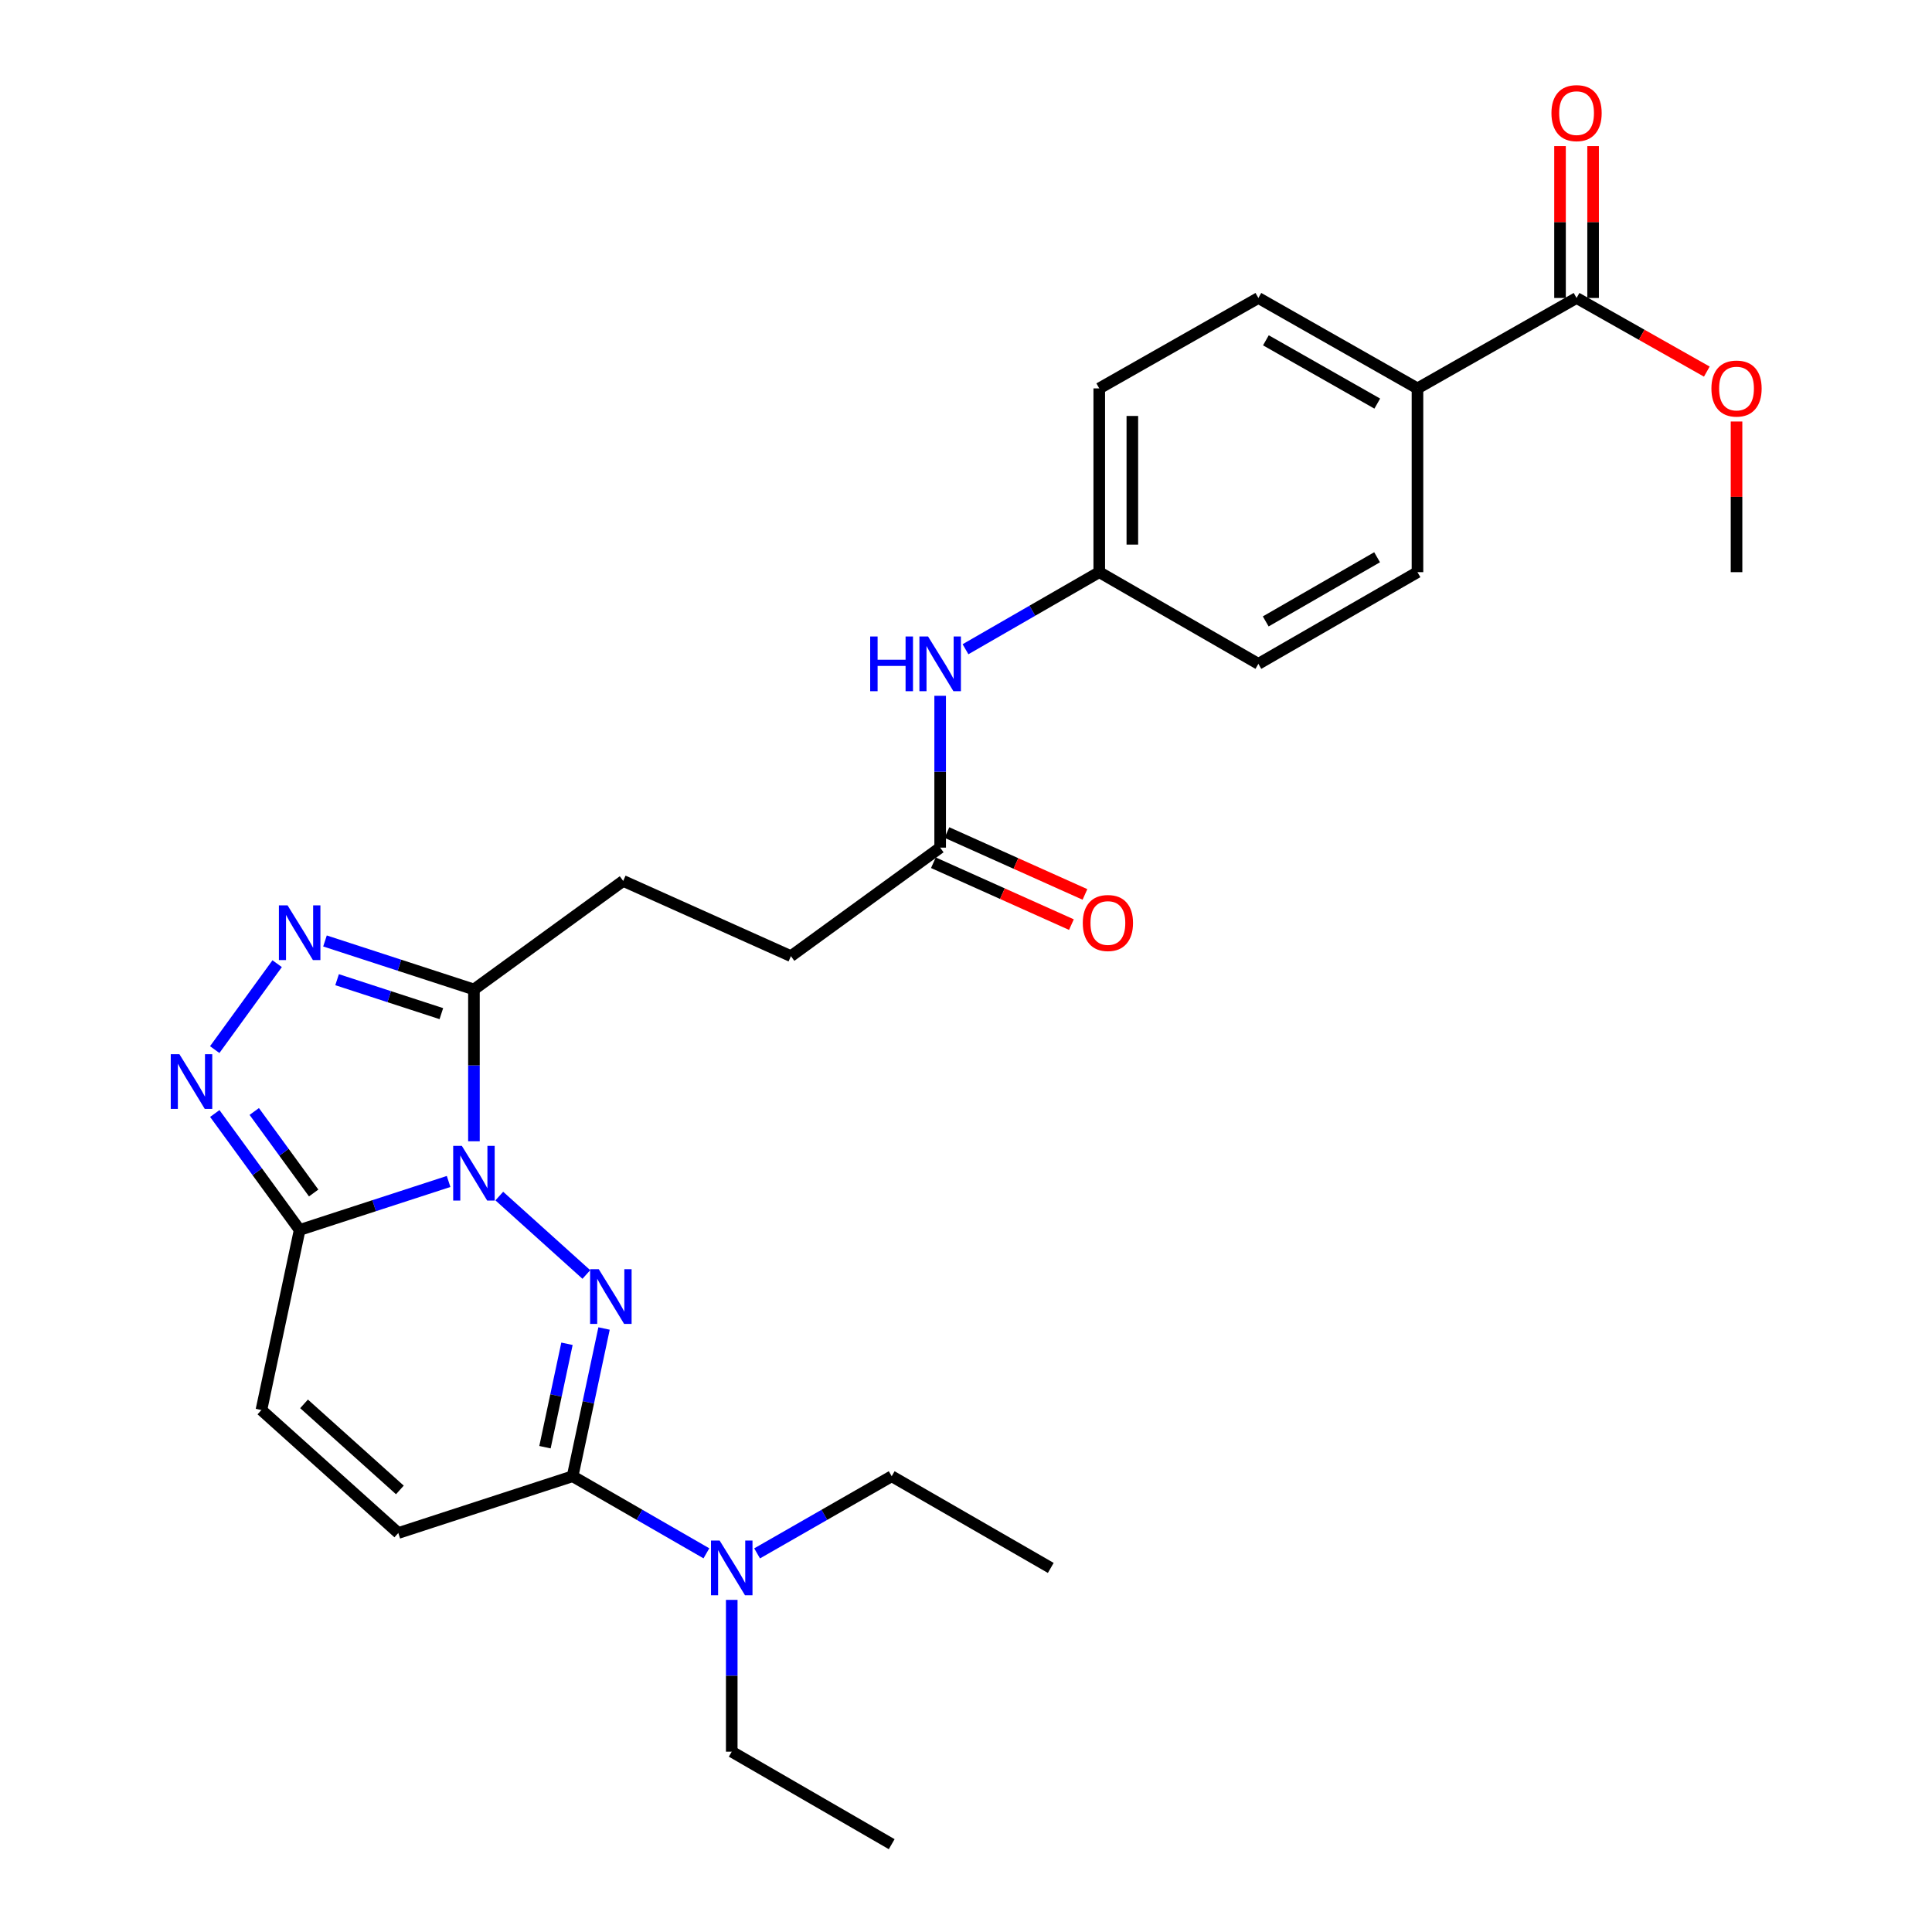 <?xml version='1.0' encoding='iso-8859-1'?>
<svg version='1.1' baseProfile='full'
              xmlns='http://www.w3.org/2000/svg'
                      xmlns:rdkit='http://www.rdkit.org/xml'
                      xmlns:xlink='http://www.w3.org/1999/xlink'
                  xml:space='preserve'
width='1000px' height='1000px' viewBox='0 0 1000 1000'>
<!-- END OF HEADER -->
<rect style='opacity:1.0;fill:#FFFFFF;stroke:none' width='1000' height='1000' x='0' y='0'> </rect>
<path class='bond-0' d='M 258.434,619.08 L 303.494,659.67' style='fill:none;fill-rule:evenodd;stroke:#0000FF;stroke-width:6px;stroke-linecap:butt;stroke-linejoin:miter;stroke-opacity:1' />
<path class='bond-1' d='M 232.198,611.525 L 193.649,624.071' style='fill:none;fill-rule:evenodd;stroke:#0000FF;stroke-width:6px;stroke-linecap:butt;stroke-linejoin:miter;stroke-opacity:1' />
<path class='bond-1' d='M 193.649,624.071 L 155.101,636.617' style='fill:none;fill-rule:evenodd;stroke:#000000;stroke-width:6px;stroke-linecap:butt;stroke-linejoin:miter;stroke-opacity:1' />
<path class='bond-2' d='M 245.309,590.72 L 245.309,551.43' style='fill:none;fill-rule:evenodd;stroke:#0000FF;stroke-width:6px;stroke-linecap:butt;stroke-linejoin:miter;stroke-opacity:1' />
<path class='bond-2' d='M 245.309,551.43 L 245.309,512.14' style='fill:none;fill-rule:evenodd;stroke:#000000;stroke-width:6px;stroke-linecap:butt;stroke-linejoin:miter;stroke-opacity:1' />
<path class='bond-5' d='M 312.658,687.632 L 304.523,725.866' style='fill:none;fill-rule:evenodd;stroke:#0000FF;stroke-width:6px;stroke-linecap:butt;stroke-linejoin:miter;stroke-opacity:1' />
<path class='bond-5' d='M 304.523,725.866 L 296.388,764.1' style='fill:none;fill-rule:evenodd;stroke:#000000;stroke-width:6px;stroke-linecap:butt;stroke-linejoin:miter;stroke-opacity:1' />
<path class='bond-5' d='M 293.468,695.538 L 287.774,722.302' style='fill:none;fill-rule:evenodd;stroke:#0000FF;stroke-width:6px;stroke-linecap:butt;stroke-linejoin:miter;stroke-opacity:1' />
<path class='bond-5' d='M 287.774,722.302 L 282.079,749.066' style='fill:none;fill-rule:evenodd;stroke:#000000;stroke-width:6px;stroke-linecap:butt;stroke-linejoin:miter;stroke-opacity:1' />
<path class='bond-3' d='M 155.101,636.617 L 133.137,606.483' style='fill:none;fill-rule:evenodd;stroke:#000000;stroke-width:6px;stroke-linecap:butt;stroke-linejoin:miter;stroke-opacity:1' />
<path class='bond-3' d='M 133.137,606.483 L 111.174,576.349' style='fill:none;fill-rule:evenodd;stroke:#0000FF;stroke-width:6px;stroke-linecap:butt;stroke-linejoin:miter;stroke-opacity:1' />
<path class='bond-3' d='M 162.351,617.49 L 146.976,596.396' style='fill:none;fill-rule:evenodd;stroke:#000000;stroke-width:6px;stroke-linecap:butt;stroke-linejoin:miter;stroke-opacity:1' />
<path class='bond-3' d='M 146.976,596.396 L 131.602,575.303' style='fill:none;fill-rule:evenodd;stroke:#0000FF;stroke-width:6px;stroke-linecap:butt;stroke-linejoin:miter;stroke-opacity:1' />
<path class='bond-6' d='M 155.101,636.617 L 135.303,729.832' style='fill:none;fill-rule:evenodd;stroke:#000000;stroke-width:6px;stroke-linecap:butt;stroke-linejoin:miter;stroke-opacity:1' />
<path class='bond-4' d='M 245.309,512.14 L 206.761,499.59' style='fill:none;fill-rule:evenodd;stroke:#000000;stroke-width:6px;stroke-linecap:butt;stroke-linejoin:miter;stroke-opacity:1' />
<path class='bond-4' d='M 206.761,499.59 L 168.212,487.04' style='fill:none;fill-rule:evenodd;stroke:#0000FF;stroke-width:6px;stroke-linecap:butt;stroke-linejoin:miter;stroke-opacity:1' />
<path class='bond-4' d='M 228.444,524.658 L 201.46,515.873' style='fill:none;fill-rule:evenodd;stroke:#000000;stroke-width:6px;stroke-linecap:butt;stroke-linejoin:miter;stroke-opacity:1' />
<path class='bond-4' d='M 201.46,515.873 L 174.476,507.088' style='fill:none;fill-rule:evenodd;stroke:#0000FF;stroke-width:6px;stroke-linecap:butt;stroke-linejoin:miter;stroke-opacity:1' />
<path class='bond-13' d='M 245.309,512.14 L 322.561,455.962' style='fill:none;fill-rule:evenodd;stroke:#000000;stroke-width:6px;stroke-linecap:butt;stroke-linejoin:miter;stroke-opacity:1' />
<path class='bond-28' d='M 111.141,543.272 L 143.454,498.801' style='fill:none;fill-rule:evenodd;stroke:#0000FF;stroke-width:6px;stroke-linecap:butt;stroke-linejoin:miter;stroke-opacity:1' />
<path class='bond-10' d='M 296.388,764.1 L 331.01,784.049' style='fill:none;fill-rule:evenodd;stroke:#000000;stroke-width:6px;stroke-linecap:butt;stroke-linejoin:miter;stroke-opacity:1' />
<path class='bond-10' d='M 331.01,784.049 L 365.632,803.997' style='fill:none;fill-rule:evenodd;stroke:#0000FF;stroke-width:6px;stroke-linecap:butt;stroke-linejoin:miter;stroke-opacity:1' />
<path class='bond-29' d='M 296.388,764.1 L 206.161,793.479' style='fill:none;fill-rule:evenodd;stroke:#000000;stroke-width:6px;stroke-linecap:butt;stroke-linejoin:miter;stroke-opacity:1' />
<path class='bond-7' d='M 135.303,729.832 L 206.161,793.479' style='fill:none;fill-rule:evenodd;stroke:#000000;stroke-width:6px;stroke-linecap:butt;stroke-linejoin:miter;stroke-opacity:1' />
<path class='bond-7' d='M 157.375,726.639 L 206.975,771.192' style='fill:none;fill-rule:evenodd;stroke:#000000;stroke-width:6px;stroke-linecap:butt;stroke-linejoin:miter;stroke-opacity:1' />
<path class='bond-8' d='M 816.026,154.235 L 733.685,201.033' style='fill:none;fill-rule:evenodd;stroke:#000000;stroke-width:6px;stroke-linecap:butt;stroke-linejoin:miter;stroke-opacity:1' />
<path class='bond-14' d='M 824.588,154.235 L 824.588,114.93' style='fill:none;fill-rule:evenodd;stroke:#000000;stroke-width:6px;stroke-linecap:butt;stroke-linejoin:miter;stroke-opacity:1' />
<path class='bond-14' d='M 824.588,114.93 L 824.588,75.624' style='fill:none;fill-rule:evenodd;stroke:#FF0000;stroke-width:6px;stroke-linecap:butt;stroke-linejoin:miter;stroke-opacity:1' />
<path class='bond-14' d='M 807.464,154.235 L 807.464,114.93' style='fill:none;fill-rule:evenodd;stroke:#000000;stroke-width:6px;stroke-linecap:butt;stroke-linejoin:miter;stroke-opacity:1' />
<path class='bond-14' d='M 807.464,114.93 L 807.464,75.624' style='fill:none;fill-rule:evenodd;stroke:#FF0000;stroke-width:6px;stroke-linecap:butt;stroke-linejoin:miter;stroke-opacity:1' />
<path class='bond-20' d='M 816.026,154.235 L 849.736,173.288' style='fill:none;fill-rule:evenodd;stroke:#000000;stroke-width:6px;stroke-linecap:butt;stroke-linejoin:miter;stroke-opacity:1' />
<path class='bond-20' d='M 849.736,173.288 L 883.446,192.341' style='fill:none;fill-rule:evenodd;stroke:#FF0000;stroke-width:6px;stroke-linecap:butt;stroke-linejoin:miter;stroke-opacity:1' />
<path class='bond-9' d='M 486.624,438.732 L 409.383,494.901' style='fill:none;fill-rule:evenodd;stroke:#000000;stroke-width:6px;stroke-linecap:butt;stroke-linejoin:miter;stroke-opacity:1' />
<path class='bond-12' d='M 486.624,438.732 L 486.624,399.438' style='fill:none;fill-rule:evenodd;stroke:#000000;stroke-width:6px;stroke-linecap:butt;stroke-linejoin:miter;stroke-opacity:1' />
<path class='bond-12' d='M 486.624,399.438 L 486.624,360.143' style='fill:none;fill-rule:evenodd;stroke:#0000FF;stroke-width:6px;stroke-linecap:butt;stroke-linejoin:miter;stroke-opacity:1' />
<path class='bond-15' d='M 483.121,446.545 L 518.843,462.562' style='fill:none;fill-rule:evenodd;stroke:#000000;stroke-width:6px;stroke-linecap:butt;stroke-linejoin:miter;stroke-opacity:1' />
<path class='bond-15' d='M 518.843,462.562 L 554.564,478.579' style='fill:none;fill-rule:evenodd;stroke:#FF0000;stroke-width:6px;stroke-linecap:butt;stroke-linejoin:miter;stroke-opacity:1' />
<path class='bond-15' d='M 490.127,430.919 L 525.849,446.937' style='fill:none;fill-rule:evenodd;stroke:#000000;stroke-width:6px;stroke-linecap:butt;stroke-linejoin:miter;stroke-opacity:1' />
<path class='bond-15' d='M 525.849,446.937 L 561.571,462.954' style='fill:none;fill-rule:evenodd;stroke:#FF0000;stroke-width:6px;stroke-linecap:butt;stroke-linejoin:miter;stroke-opacity:1' />
<path class='bond-23' d='M 391.874,804.031 L 426.705,784.066' style='fill:none;fill-rule:evenodd;stroke:#0000FF;stroke-width:6px;stroke-linecap:butt;stroke-linejoin:miter;stroke-opacity:1' />
<path class='bond-23' d='M 426.705,784.066 L 461.537,764.1' style='fill:none;fill-rule:evenodd;stroke:#000000;stroke-width:6px;stroke-linecap:butt;stroke-linejoin:miter;stroke-opacity:1' />
<path class='bond-24' d='M 378.748,828.092 L 378.748,867.378' style='fill:none;fill-rule:evenodd;stroke:#0000FF;stroke-width:6px;stroke-linecap:butt;stroke-linejoin:miter;stroke-opacity:1' />
<path class='bond-24' d='M 378.748,867.378 L 378.748,906.663' style='fill:none;fill-rule:evenodd;stroke:#000000;stroke-width:6px;stroke-linecap:butt;stroke-linejoin:miter;stroke-opacity:1' />
<path class='bond-11' d='M 733.685,201.033 L 651.335,154.235' style='fill:none;fill-rule:evenodd;stroke:#000000;stroke-width:6px;stroke-linecap:butt;stroke-linejoin:miter;stroke-opacity:1' />
<path class='bond-11' d='M 712.872,208.902 L 655.226,176.143' style='fill:none;fill-rule:evenodd;stroke:#000000;stroke-width:6px;stroke-linecap:butt;stroke-linejoin:miter;stroke-opacity:1' />
<path class='bond-30' d='M 733.685,201.033 L 733.685,296.151' style='fill:none;fill-rule:evenodd;stroke:#000000;stroke-width:6px;stroke-linecap:butt;stroke-linejoin:miter;stroke-opacity:1' />
<path class='bond-18' d='M 499.74,336.047 L 534.357,316.099' style='fill:none;fill-rule:evenodd;stroke:#0000FF;stroke-width:6px;stroke-linecap:butt;stroke-linejoin:miter;stroke-opacity:1' />
<path class='bond-18' d='M 534.357,316.099 L 568.975,296.151' style='fill:none;fill-rule:evenodd;stroke:#000000;stroke-width:6px;stroke-linecap:butt;stroke-linejoin:miter;stroke-opacity:1' />
<path class='bond-19' d='M 322.561,455.962 L 409.383,494.901' style='fill:none;fill-rule:evenodd;stroke:#000000;stroke-width:6px;stroke-linecap:butt;stroke-linejoin:miter;stroke-opacity:1' />
<path class='bond-16' d='M 651.335,154.235 L 568.975,201.033' style='fill:none;fill-rule:evenodd;stroke:#000000;stroke-width:6px;stroke-linecap:butt;stroke-linejoin:miter;stroke-opacity:1' />
<path class='bond-17' d='M 733.685,296.151 L 651.335,343.605' style='fill:none;fill-rule:evenodd;stroke:#000000;stroke-width:6px;stroke-linecap:butt;stroke-linejoin:miter;stroke-opacity:1' />
<path class='bond-17' d='M 712.783,288.431 L 655.137,321.649' style='fill:none;fill-rule:evenodd;stroke:#000000;stroke-width:6px;stroke-linecap:butt;stroke-linejoin:miter;stroke-opacity:1' />
<path class='bond-21' d='M 568.975,296.151 L 651.335,343.605' style='fill:none;fill-rule:evenodd;stroke:#000000;stroke-width:6px;stroke-linecap:butt;stroke-linejoin:miter;stroke-opacity:1' />
<path class='bond-22' d='M 568.975,296.151 L 568.975,201.033' style='fill:none;fill-rule:evenodd;stroke:#000000;stroke-width:6px;stroke-linecap:butt;stroke-linejoin:miter;stroke-opacity:1' />
<path class='bond-22' d='M 586.099,281.883 L 586.099,215.3' style='fill:none;fill-rule:evenodd;stroke:#000000;stroke-width:6px;stroke-linecap:butt;stroke-linejoin:miter;stroke-opacity:1' />
<path class='bond-25' d='M 898.824,218.171 L 898.824,257.161' style='fill:none;fill-rule:evenodd;stroke:#FF0000;stroke-width:6px;stroke-linecap:butt;stroke-linejoin:miter;stroke-opacity:1' />
<path class='bond-25' d='M 898.824,257.161 L 898.824,296.151' style='fill:none;fill-rule:evenodd;stroke:#000000;stroke-width:6px;stroke-linecap:butt;stroke-linejoin:miter;stroke-opacity:1' />
<path class='bond-27' d='M 461.537,764.1 L 543.878,811.555' style='fill:none;fill-rule:evenodd;stroke:#000000;stroke-width:6px;stroke-linecap:butt;stroke-linejoin:miter;stroke-opacity:1' />
<path class='bond-26' d='M 378.748,906.663 L 461.537,954.545' style='fill:none;fill-rule:evenodd;stroke:#000000;stroke-width:6px;stroke-linecap:butt;stroke-linejoin:miter;stroke-opacity:1' />
<path  class='atom-0' d='M 239.049 593.098
L 248.329 608.098
Q 249.249 609.578, 250.729 612.258
Q 252.209 614.938, 252.289 615.098
L 252.289 593.098
L 256.049 593.098
L 256.049 621.418
L 252.169 621.418
L 242.209 605.018
Q 241.049 603.098, 239.809 600.898
Q 238.609 598.698, 238.249 598.018
L 238.249 621.418
L 234.569 621.418
L 234.569 593.098
L 239.049 593.098
' fill='#0000FF'/>
<path  class='atom-1' d='M 309.917 656.935
L 319.197 671.935
Q 320.117 673.415, 321.597 676.095
Q 323.077 678.775, 323.157 678.935
L 323.157 656.935
L 326.917 656.935
L 326.917 685.255
L 323.037 685.255
L 313.077 668.855
Q 311.917 666.935, 310.677 664.735
Q 309.477 662.535, 309.117 661.855
L 309.117 685.255
L 305.437 685.255
L 305.437 656.935
L 309.917 656.935
' fill='#0000FF'/>
<path  class='atom-4' d='M 92.862 545.653
L 102.142 560.653
Q 103.062 562.133, 104.542 564.813
Q 106.022 567.493, 106.102 567.653
L 106.102 545.653
L 109.862 545.653
L 109.862 573.973
L 105.982 573.973
L 96.022 557.573
Q 94.862 555.653, 93.622 553.453
Q 92.422 551.253, 92.062 550.573
L 92.062 573.973
L 88.382 573.973
L 88.382 545.653
L 92.862 545.653
' fill='#0000FF'/>
<path  class='atom-5' d='M 148.841 468.611
L 158.121 483.611
Q 159.041 485.091, 160.521 487.771
Q 162.001 490.451, 162.081 490.611
L 162.081 468.611
L 165.841 468.611
L 165.841 496.931
L 161.961 496.931
L 152.001 480.531
Q 150.841 478.611, 149.601 476.411
Q 148.401 474.211, 148.041 473.531
L 148.041 496.931
L 144.361 496.931
L 144.361 468.611
L 148.841 468.611
' fill='#0000FF'/>
<path  class='atom-11' d='M 372.488 797.395
L 381.768 812.395
Q 382.688 813.875, 384.168 816.555
Q 385.648 819.235, 385.728 819.395
L 385.728 797.395
L 389.488 797.395
L 389.488 825.715
L 385.608 825.715
L 375.648 809.315
Q 374.488 807.395, 373.248 805.195
Q 372.048 802.995, 371.688 802.315
L 371.688 825.715
L 368.008 825.715
L 368.008 797.395
L 372.488 797.395
' fill='#0000FF'/>
<path  class='atom-13' d='M 450.404 329.445
L 454.244 329.445
L 454.244 341.485
L 468.724 341.485
L 468.724 329.445
L 472.564 329.445
L 472.564 357.765
L 468.724 357.765
L 468.724 344.685
L 454.244 344.685
L 454.244 357.765
L 450.404 357.765
L 450.404 329.445
' fill='#0000FF'/>
<path  class='atom-13' d='M 480.364 329.445
L 489.644 344.445
Q 490.564 345.925, 492.044 348.605
Q 493.524 351.285, 493.604 351.445
L 493.604 329.445
L 497.364 329.445
L 497.364 357.765
L 493.484 357.765
L 483.524 341.365
Q 482.364 339.445, 481.124 337.245
Q 479.924 335.045, 479.564 334.365
L 479.564 357.765
L 475.884 357.765
L 475.884 329.445
L 480.364 329.445
' fill='#0000FF'/>
<path  class='atom-15' d='M 803.026 58.55
Q 803.026 51.75, 806.386 47.95
Q 809.746 44.15, 816.026 44.15
Q 822.306 44.15, 825.666 47.95
Q 829.026 51.75, 829.026 58.55
Q 829.026 65.43, 825.626 69.35
Q 822.226 73.23, 816.026 73.23
Q 809.786 73.23, 806.386 69.35
Q 803.026 65.47, 803.026 58.55
M 816.026 70.03
Q 820.346 70.03, 822.666 67.15
Q 825.026 64.23, 825.026 58.55
Q 825.026 52.99, 822.666 50.19
Q 820.346 47.35, 816.026 47.35
Q 811.706 47.35, 809.346 50.15
Q 807.026 52.95, 807.026 58.55
Q 807.026 64.27, 809.346 67.15
Q 811.706 70.03, 816.026 70.03
' fill='#FF0000'/>
<path  class='atom-16' d='M 560.446 477.742
Q 560.446 470.942, 563.806 467.142
Q 567.166 463.342, 573.446 463.342
Q 579.726 463.342, 583.086 467.142
Q 586.446 470.942, 586.446 477.742
Q 586.446 484.622, 583.046 488.542
Q 579.646 492.422, 573.446 492.422
Q 567.206 492.422, 563.806 488.542
Q 560.446 484.662, 560.446 477.742
M 573.446 489.222
Q 577.766 489.222, 580.086 486.342
Q 582.446 483.422, 582.446 477.742
Q 582.446 472.182, 580.086 469.382
Q 577.766 466.542, 573.446 466.542
Q 569.126 466.542, 566.766 469.342
Q 564.446 472.142, 564.446 477.742
Q 564.446 483.462, 566.766 486.342
Q 569.126 489.222, 573.446 489.222
' fill='#FF0000'/>
<path  class='atom-21' d='M 885.824 201.113
Q 885.824 194.313, 889.184 190.513
Q 892.544 186.713, 898.824 186.713
Q 905.104 186.713, 908.464 190.513
Q 911.824 194.313, 911.824 201.113
Q 911.824 207.993, 908.424 211.913
Q 905.024 215.793, 898.824 215.793
Q 892.584 215.793, 889.184 211.913
Q 885.824 208.033, 885.824 201.113
M 898.824 212.593
Q 903.144 212.593, 905.464 209.713
Q 907.824 206.793, 907.824 201.113
Q 907.824 195.553, 905.464 192.753
Q 903.144 189.913, 898.824 189.913
Q 894.504 189.913, 892.144 192.713
Q 889.824 195.513, 889.824 201.113
Q 889.824 206.833, 892.144 209.713
Q 894.504 212.593, 898.824 212.593
' fill='#FF0000'/>
</svg>
